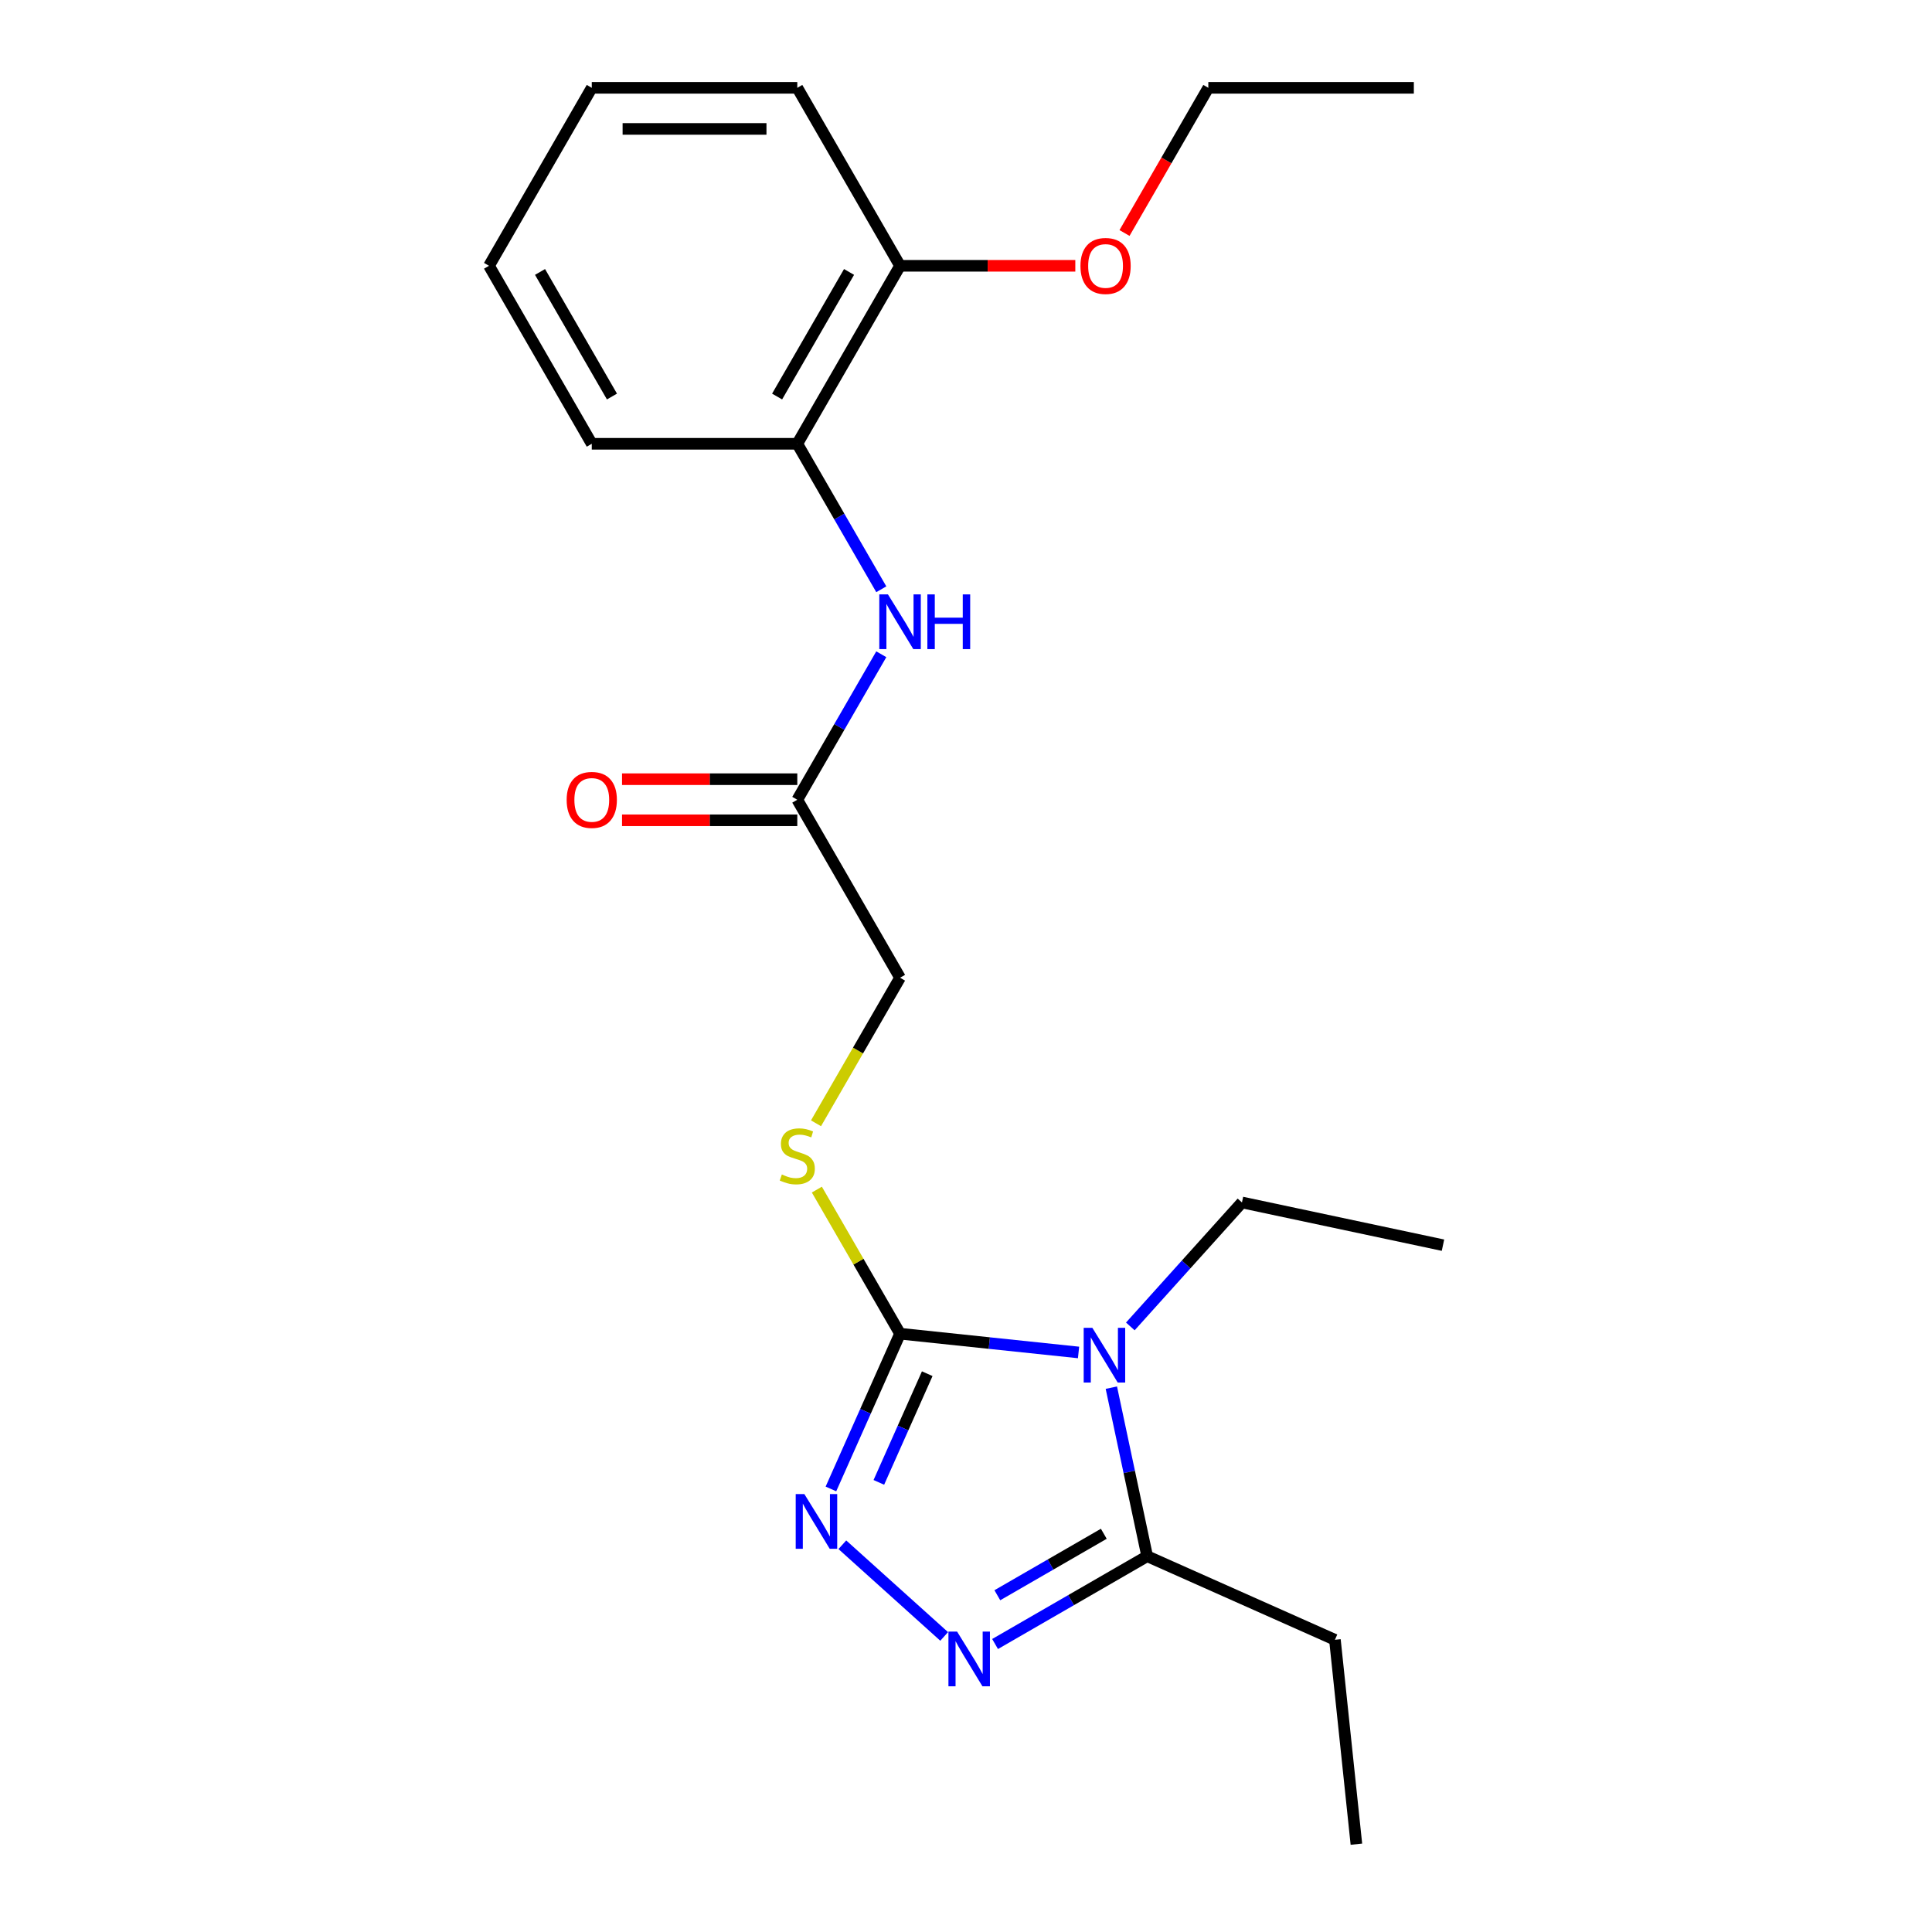 <?xml version='1.0' encoding='iso-8859-1'?>
<svg version='1.1' baseProfile='full'
              xmlns='http://www.w3.org/2000/svg'
                      xmlns:rdkit='http://www.rdkit.org/xml'
                      xmlns:xlink='http://www.w3.org/1999/xlink'
                  xml:space='preserve'
width='1000px' height='1000px' viewBox='0 0 1000 1000'>
<!-- END OF HEADER -->
<rect style='opacity:1.0;fill:#FFFFFF;stroke:none' width='1000' height='1000' x='0' y='0'> </rect>
<path class='bond-0' d='M 558.257,700.028 L 512.061,695.173' style='fill:none;fill-rule:evenodd;stroke:#0000FF;stroke-width:6px;stroke-linecap:butt;stroke-linejoin:miter;stroke-opacity:1' />
<path class='bond-0' d='M 512.061,695.173 L 465.864,690.317' style='fill:none;fill-rule:evenodd;stroke:#000000;stroke-width:6px;stroke-linecap:butt;stroke-linejoin:miter;stroke-opacity:1' />
<path class='bond-3' d='M 575.231,718.256 L 584.502,761.871' style='fill:none;fill-rule:evenodd;stroke:#0000FF;stroke-width:6px;stroke-linecap:butt;stroke-linejoin:miter;stroke-opacity:1' />
<path class='bond-3' d='M 584.502,761.871 L 593.773,805.487' style='fill:none;fill-rule:evenodd;stroke:#000000;stroke-width:6px;stroke-linecap:butt;stroke-linejoin:miter;stroke-opacity:1' />
<path class='bond-11' d='M 585.056,686.555 L 613.945,654.47' style='fill:none;fill-rule:evenodd;stroke:#0000FF;stroke-width:6px;stroke-linecap:butt;stroke-linejoin:miter;stroke-opacity:1' />
<path class='bond-11' d='M 613.945,654.47 L 642.835,622.385' style='fill:none;fill-rule:evenodd;stroke:#000000;stroke-width:6px;stroke-linecap:butt;stroke-linejoin:miter;stroke-opacity:1' />
<path class='bond-1' d='M 465.864,690.317 L 447.975,730.497' style='fill:none;fill-rule:evenodd;stroke:#000000;stroke-width:6px;stroke-linecap:butt;stroke-linejoin:miter;stroke-opacity:1' />
<path class='bond-1' d='M 447.975,730.497 L 430.086,770.676' style='fill:none;fill-rule:evenodd;stroke:#0000FF;stroke-width:6px;stroke-linecap:butt;stroke-linejoin:miter;stroke-opacity:1' />
<path class='bond-1' d='M 479.933,711.025 L 467.411,739.15' style='fill:none;fill-rule:evenodd;stroke:#000000;stroke-width:6px;stroke-linecap:butt;stroke-linejoin:miter;stroke-opacity:1' />
<path class='bond-1' d='M 467.411,739.15 L 454.889,767.276' style='fill:none;fill-rule:evenodd;stroke:#0000FF;stroke-width:6px;stroke-linecap:butt;stroke-linejoin:miter;stroke-opacity:1' />
<path class='bond-5' d='M 465.864,690.317 L 444.334,653.025' style='fill:none;fill-rule:evenodd;stroke:#000000;stroke-width:6px;stroke-linecap:butt;stroke-linejoin:miter;stroke-opacity:1' />
<path class='bond-5' d='M 444.334,653.025 L 422.803,615.734' style='fill:none;fill-rule:evenodd;stroke:#CCCC00;stroke-width:6px;stroke-linecap:butt;stroke-linejoin:miter;stroke-opacity:1' />
<path class='bond-22' d='M 435.997,799.56 L 488.701,847.015' style='fill:none;fill-rule:evenodd;stroke:#0000FF;stroke-width:6px;stroke-linecap:butt;stroke-linejoin:miter;stroke-opacity:1' />
<path class='bond-2' d='M 515.049,850.938 L 554.411,828.213' style='fill:none;fill-rule:evenodd;stroke:#0000FF;stroke-width:6px;stroke-linecap:butt;stroke-linejoin:miter;stroke-opacity:1' />
<path class='bond-2' d='M 554.411,828.213 L 593.773,805.487' style='fill:none;fill-rule:evenodd;stroke:#000000;stroke-width:6px;stroke-linecap:butt;stroke-linejoin:miter;stroke-opacity:1' />
<path class='bond-2' d='M 516.22,825.696 L 543.774,809.788' style='fill:none;fill-rule:evenodd;stroke:#0000FF;stroke-width:6px;stroke-linecap:butt;stroke-linejoin:miter;stroke-opacity:1' />
<path class='bond-2' d='M 543.774,809.788 L 571.327,793.88' style='fill:none;fill-rule:evenodd;stroke:#000000;stroke-width:6px;stroke-linecap:butt;stroke-linejoin:miter;stroke-opacity:1' />
<path class='bond-13' d='M 593.773,805.487 L 690.951,848.753' style='fill:none;fill-rule:evenodd;stroke:#000000;stroke-width:6px;stroke-linecap:butt;stroke-linejoin:miter;stroke-opacity:1' />
<path class='bond-4' d='M 456.154,338.644 L 434.415,376.296' style='fill:none;fill-rule:evenodd;stroke:#0000FF;stroke-width:6px;stroke-linecap:butt;stroke-linejoin:miter;stroke-opacity:1' />
<path class='bond-4' d='M 434.415,376.296 L 412.677,413.948' style='fill:none;fill-rule:evenodd;stroke:#000000;stroke-width:6px;stroke-linecap:butt;stroke-linejoin:miter;stroke-opacity:1' />
<path class='bond-7' d='M 456.154,305.005 L 434.415,267.353' style='fill:none;fill-rule:evenodd;stroke:#0000FF;stroke-width:6px;stroke-linecap:butt;stroke-linejoin:miter;stroke-opacity:1' />
<path class='bond-7' d='M 434.415,267.353 L 412.677,229.701' style='fill:none;fill-rule:evenodd;stroke:#000000;stroke-width:6px;stroke-linecap:butt;stroke-linejoin:miter;stroke-opacity:1' />
<path class='bond-10' d='M 422.365,581.415 L 444.114,543.743' style='fill:none;fill-rule:evenodd;stroke:#CCCC00;stroke-width:6px;stroke-linecap:butt;stroke-linejoin:miter;stroke-opacity:1' />
<path class='bond-10' d='M 444.114,543.743 L 465.864,506.071' style='fill:none;fill-rule:evenodd;stroke:#000000;stroke-width:6px;stroke-linecap:butt;stroke-linejoin:miter;stroke-opacity:1' />
<path class='bond-6' d='M 412.677,413.948 L 465.864,506.071' style='fill:none;fill-rule:evenodd;stroke:#000000;stroke-width:6px;stroke-linecap:butt;stroke-linejoin:miter;stroke-opacity:1' />
<path class='bond-9' d='M 412.677,403.31 L 367.319,403.31' style='fill:none;fill-rule:evenodd;stroke:#000000;stroke-width:6px;stroke-linecap:butt;stroke-linejoin:miter;stroke-opacity:1' />
<path class='bond-9' d='M 367.319,403.31 L 321.962,403.31' style='fill:none;fill-rule:evenodd;stroke:#FF0000;stroke-width:6px;stroke-linecap:butt;stroke-linejoin:miter;stroke-opacity:1' />
<path class='bond-9' d='M 412.677,424.585 L 367.319,424.585' style='fill:none;fill-rule:evenodd;stroke:#000000;stroke-width:6px;stroke-linecap:butt;stroke-linejoin:miter;stroke-opacity:1' />
<path class='bond-9' d='M 367.319,424.585 L 321.962,424.585' style='fill:none;fill-rule:evenodd;stroke:#FF0000;stroke-width:6px;stroke-linecap:butt;stroke-linejoin:miter;stroke-opacity:1' />
<path class='bond-8' d='M 412.677,229.701 L 465.864,137.578' style='fill:none;fill-rule:evenodd;stroke:#000000;stroke-width:6px;stroke-linecap:butt;stroke-linejoin:miter;stroke-opacity:1' />
<path class='bond-8' d='M 402.23,205.245 L 439.462,140.759' style='fill:none;fill-rule:evenodd;stroke:#000000;stroke-width:6px;stroke-linecap:butt;stroke-linejoin:miter;stroke-opacity:1' />
<path class='bond-14' d='M 412.677,229.701 L 306.302,229.701' style='fill:none;fill-rule:evenodd;stroke:#000000;stroke-width:6px;stroke-linecap:butt;stroke-linejoin:miter;stroke-opacity:1' />
<path class='bond-12' d='M 465.864,137.578 L 511.222,137.578' style='fill:none;fill-rule:evenodd;stroke:#000000;stroke-width:6px;stroke-linecap:butt;stroke-linejoin:miter;stroke-opacity:1' />
<path class='bond-12' d='M 511.222,137.578 L 556.58,137.578' style='fill:none;fill-rule:evenodd;stroke:#FF0000;stroke-width:6px;stroke-linecap:butt;stroke-linejoin:miter;stroke-opacity:1' />
<path class='bond-15' d='M 465.864,137.578 L 412.677,45.455' style='fill:none;fill-rule:evenodd;stroke:#000000;stroke-width:6px;stroke-linecap:butt;stroke-linejoin:miter;stroke-opacity:1' />
<path class='bond-17' d='M 642.835,622.385 L 746.885,644.501' style='fill:none;fill-rule:evenodd;stroke:#000000;stroke-width:6px;stroke-linecap:butt;stroke-linejoin:miter;stroke-opacity:1' />
<path class='bond-16' d='M 582.042,120.598 L 603.734,83.026' style='fill:none;fill-rule:evenodd;stroke:#FF0000;stroke-width:6px;stroke-linecap:butt;stroke-linejoin:miter;stroke-opacity:1' />
<path class='bond-16' d='M 603.734,83.026 L 625.427,45.455' style='fill:none;fill-rule:evenodd;stroke:#000000;stroke-width:6px;stroke-linecap:butt;stroke-linejoin:miter;stroke-opacity:1' />
<path class='bond-18' d='M 690.951,848.753 L 702.07,954.545' style='fill:none;fill-rule:evenodd;stroke:#000000;stroke-width:6px;stroke-linecap:butt;stroke-linejoin:miter;stroke-opacity:1' />
<path class='bond-20' d='M 306.302,229.701 L 253.115,137.578' style='fill:none;fill-rule:evenodd;stroke:#000000;stroke-width:6px;stroke-linecap:butt;stroke-linejoin:miter;stroke-opacity:1' />
<path class='bond-20' d='M 316.749,205.245 L 279.518,140.759' style='fill:none;fill-rule:evenodd;stroke:#000000;stroke-width:6px;stroke-linecap:butt;stroke-linejoin:miter;stroke-opacity:1' />
<path class='bond-23' d='M 412.677,45.455 L 306.302,45.455' style='fill:none;fill-rule:evenodd;stroke:#000000;stroke-width:6px;stroke-linecap:butt;stroke-linejoin:miter;stroke-opacity:1' />
<path class='bond-23' d='M 396.721,66.73 L 322.258,66.73' style='fill:none;fill-rule:evenodd;stroke:#000000;stroke-width:6px;stroke-linecap:butt;stroke-linejoin:miter;stroke-opacity:1' />
<path class='bond-19' d='M 625.427,45.455 L 731.801,45.455' style='fill:none;fill-rule:evenodd;stroke:#000000;stroke-width:6px;stroke-linecap:butt;stroke-linejoin:miter;stroke-opacity:1' />
<path class='bond-21' d='M 253.115,137.578 L 306.302,45.455' style='fill:none;fill-rule:evenodd;stroke:#000000;stroke-width:6px;stroke-linecap:butt;stroke-linejoin:miter;stroke-opacity:1' />
<path  class='atom-0' d='M 565.396 687.277
L 574.676 702.277
Q 575.596 703.757, 577.076 706.437
Q 578.556 709.117, 578.636 709.277
L 578.636 687.277
L 582.396 687.277
L 582.396 715.597
L 578.516 715.597
L 568.556 699.197
Q 567.396 697.277, 566.156 695.077
Q 564.956 692.877, 564.596 692.197
L 564.596 715.597
L 560.916 715.597
L 560.916 687.277
L 565.396 687.277
' fill='#0000FF'/>
<path  class='atom-2' d='M 416.338 773.336
L 425.618 788.336
Q 426.538 789.816, 428.018 792.496
Q 429.498 795.176, 429.578 795.336
L 429.578 773.336
L 433.338 773.336
L 433.338 801.656
L 429.458 801.656
L 419.498 785.256
Q 418.338 783.336, 417.098 781.136
Q 415.898 778.936, 415.538 778.256
L 415.538 801.656
L 411.858 801.656
L 411.858 773.336
L 416.338 773.336
' fill='#0000FF'/>
<path  class='atom-3' d='M 495.39 844.514
L 504.67 859.514
Q 505.59 860.994, 507.07 863.674
Q 508.55 866.354, 508.63 866.514
L 508.63 844.514
L 512.39 844.514
L 512.39 872.834
L 508.51 872.834
L 498.55 856.434
Q 497.39 854.514, 496.15 852.314
Q 494.95 850.114, 494.59 849.434
L 494.59 872.834
L 490.91 872.834
L 490.91 844.514
L 495.39 844.514
' fill='#0000FF'/>
<path  class='atom-5' d='M 459.604 307.664
L 468.884 322.664
Q 469.804 324.144, 471.284 326.824
Q 472.764 329.504, 472.844 329.664
L 472.844 307.664
L 476.604 307.664
L 476.604 335.984
L 472.724 335.984
L 462.764 319.584
Q 461.604 317.664, 460.364 315.464
Q 459.164 313.264, 458.804 312.584
L 458.804 335.984
L 455.124 335.984
L 455.124 307.664
L 459.604 307.664
' fill='#0000FF'/>
<path  class='atom-5' d='M 480.004 307.664
L 483.844 307.664
L 483.844 319.704
L 498.324 319.704
L 498.324 307.664
L 502.164 307.664
L 502.164 335.984
L 498.324 335.984
L 498.324 322.904
L 483.844 322.904
L 483.844 335.984
L 480.004 335.984
L 480.004 307.664
' fill='#0000FF'/>
<path  class='atom-6' d='M 404.677 607.914
Q 404.997 608.034, 406.317 608.594
Q 407.637 609.154, 409.077 609.514
Q 410.557 609.834, 411.997 609.834
Q 414.677 609.834, 416.237 608.554
Q 417.797 607.234, 417.797 604.954
Q 417.797 603.394, 416.997 602.434
Q 416.237 601.474, 415.037 600.954
Q 413.837 600.434, 411.837 599.834
Q 409.317 599.074, 407.797 598.354
Q 406.317 597.634, 405.237 596.114
Q 404.197 594.594, 404.197 592.034
Q 404.197 588.474, 406.597 586.274
Q 409.037 584.074, 413.837 584.074
Q 417.117 584.074, 420.837 585.634
L 419.917 588.714
Q 416.517 587.314, 413.957 587.314
Q 411.197 587.314, 409.677 588.474
Q 408.157 589.594, 408.197 591.554
Q 408.197 593.074, 408.957 593.994
Q 409.757 594.914, 410.877 595.434
Q 412.037 595.954, 413.957 596.554
Q 416.517 597.354, 418.037 598.154
Q 419.557 598.954, 420.637 600.594
Q 421.757 602.194, 421.757 604.954
Q 421.757 608.874, 419.117 610.994
Q 416.517 613.074, 412.157 613.074
Q 409.637 613.074, 407.717 612.514
Q 405.837 611.994, 403.597 611.074
L 404.677 607.914
' fill='#CCCC00'/>
<path  class='atom-10' d='M 293.302 414.028
Q 293.302 407.228, 296.662 403.428
Q 300.022 399.628, 306.302 399.628
Q 312.582 399.628, 315.942 403.428
Q 319.302 407.228, 319.302 414.028
Q 319.302 420.908, 315.902 424.828
Q 312.502 428.708, 306.302 428.708
Q 300.062 428.708, 296.662 424.828
Q 293.302 420.948, 293.302 414.028
M 306.302 425.508
Q 310.622 425.508, 312.942 422.628
Q 315.302 419.708, 315.302 414.028
Q 315.302 408.468, 312.942 405.668
Q 310.622 402.828, 306.302 402.828
Q 301.982 402.828, 299.622 405.628
Q 297.302 408.428, 297.302 414.028
Q 297.302 419.748, 299.622 422.628
Q 301.982 425.508, 306.302 425.508
' fill='#FF0000'/>
<path  class='atom-13' d='M 559.239 137.658
Q 559.239 130.858, 562.599 127.058
Q 565.959 123.258, 572.239 123.258
Q 578.519 123.258, 581.879 127.058
Q 585.239 130.858, 585.239 137.658
Q 585.239 144.538, 581.839 148.458
Q 578.439 152.338, 572.239 152.338
Q 565.999 152.338, 562.599 148.458
Q 559.239 144.578, 559.239 137.658
M 572.239 149.138
Q 576.559 149.138, 578.879 146.258
Q 581.239 143.338, 581.239 137.658
Q 581.239 132.098, 578.879 129.298
Q 576.559 126.458, 572.239 126.458
Q 567.919 126.458, 565.559 129.258
Q 563.239 132.058, 563.239 137.658
Q 563.239 143.378, 565.559 146.258
Q 567.919 149.138, 572.239 149.138
' fill='#FF0000'/>
</svg>
